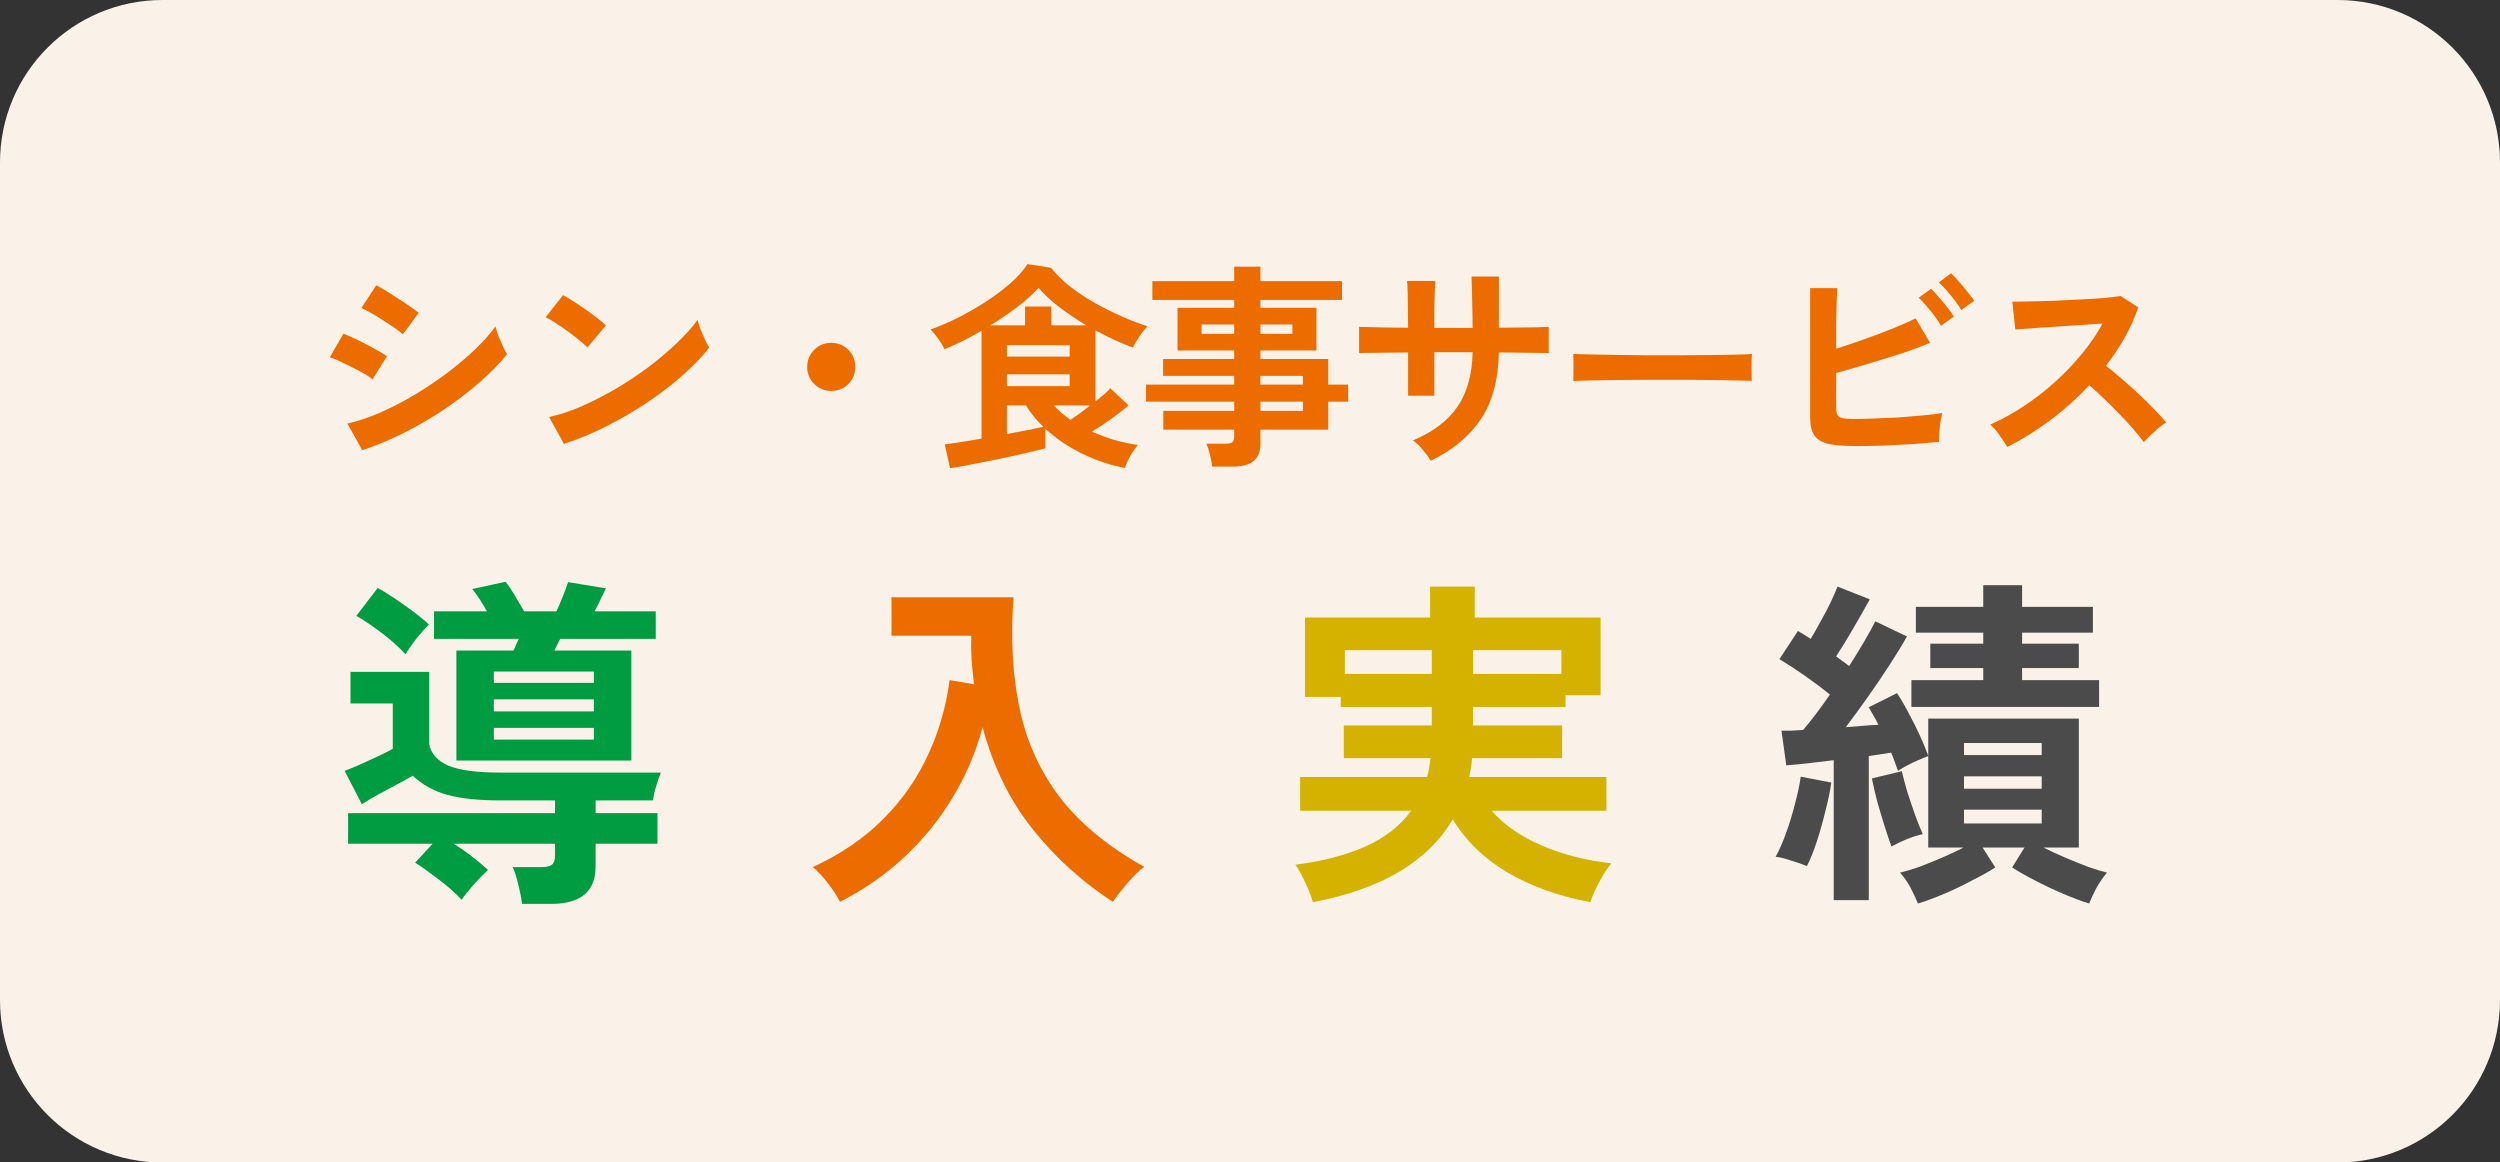 <svg width="400" height="186" viewBox="0 0 400 186" fill="none" xmlns="http://www.w3.org/2000/svg">
<rect x="0" y="0" width="400" height="186" fill="#333333" stroke="none"/>
<path d="M0 26C0 11.641 11.641 0 26 0H374C388.359 0 400 11.641 400 26V160C400 174.359 388.359 186 374 186H26C11.641 186 0 174.359 0 160V26Z" fill="#FAF2E8"/>
<path d="M321.16 71.509C320.857 70.996 320.448 70.378 319.935 69.654C319.445 68.931 318.943 68.359 318.43 67.939C320.18 67.169 321.93 66.213 323.68 65.069C325.43 63.926 327.098 62.643 328.685 61.219C330.295 59.773 331.753 58.256 333.06 56.669C334.39 55.059 335.51 53.426 336.42 51.769C335.277 51.839 334.017 51.921 332.64 52.014C331.287 52.108 329.933 52.201 328.58 52.294C327.25 52.364 326.037 52.446 324.94 52.539C323.867 52.609 323.038 52.668 322.455 52.714L321.965 48.269C322.548 48.269 323.423 48.258 324.59 48.234C325.757 48.211 327.063 48.176 328.51 48.129C329.957 48.059 331.392 47.989 332.815 47.919C334.262 47.849 335.557 47.768 336.7 47.674C337.867 47.558 338.73 47.453 339.29 47.359L342.125 49.179C341.565 50.813 340.842 52.423 339.955 54.009C339.068 55.573 338.065 57.078 336.945 58.524C337.762 59.154 338.625 59.866 339.535 60.659C340.468 61.453 341.378 62.269 342.265 63.109C343.152 63.949 343.968 64.754 344.715 65.524C345.462 66.294 346.08 66.983 346.57 67.589C345.987 67.963 345.368 68.453 344.715 69.059C344.062 69.643 343.49 70.203 343 70.739C342.557 70.109 341.985 69.398 341.285 68.604C340.585 67.788 339.827 66.971 339.01 66.154C338.217 65.314 337.412 64.509 336.595 63.739C335.778 62.946 335.008 62.246 334.285 61.639C332.348 63.716 330.248 65.594 327.985 67.274C325.722 68.954 323.447 70.366 321.16 71.509Z" fill="#ED6C00"/>
<path d="M296.975 71.371C295.108 71.371 293.638 71.254 292.565 71.021C291.492 70.764 290.733 70.309 290.29 69.656C289.847 69.002 289.625 68.046 289.625 66.786V46.101H293.965C293.942 46.661 293.907 47.454 293.86 48.481C293.837 49.484 293.813 50.627 293.79 51.911C293.79 53.171 293.79 54.466 293.79 55.796C295.19 55.352 296.672 54.851 298.235 54.291C299.822 53.731 301.338 53.159 302.785 52.576C304.255 51.992 305.492 51.444 306.495 50.931L308.805 54.851C307.825 55.271 306.705 55.702 305.445 56.146C304.208 56.566 302.902 56.986 301.525 57.406C300.148 57.826 298.795 58.234 297.465 58.631C296.135 59.004 294.91 59.354 293.79 59.681V65.141C293.79 65.677 293.848 66.086 293.965 66.366C294.105 66.622 294.373 66.797 294.77 66.891C295.167 66.984 295.75 67.031 296.52 67.031C297.523 67.031 298.655 67.007 299.915 66.961C301.175 66.914 302.47 66.856 303.8 66.786C305.13 66.692 306.402 66.587 307.615 66.471C308.828 66.354 309.878 66.226 310.765 66.086C310.648 66.506 310.543 67.019 310.45 67.626C310.38 68.209 310.322 68.792 310.275 69.376C310.252 69.936 310.24 70.379 310.24 70.706C309.003 70.822 307.603 70.939 306.04 71.056C304.477 71.149 302.902 71.231 301.315 71.301C299.728 71.347 298.282 71.371 296.975 71.371ZM310.555 52.121C310.135 51.374 309.575 50.569 308.875 49.706C308.175 48.842 307.545 48.154 306.985 47.641L308.98 46.206C309.307 46.509 309.703 46.941 310.17 47.501C310.66 48.037 311.127 48.597 311.57 49.181C312.037 49.764 312.387 50.254 312.62 50.651L310.555 52.121ZM313.81 49.601C313.53 49.111 313.18 48.597 312.76 48.061C312.34 47.501 311.897 46.964 311.43 46.451C310.987 45.937 310.578 45.517 310.205 45.191L312.165 43.721C312.515 44.024 312.923 44.456 313.39 45.016C313.88 45.552 314.347 46.112 314.79 46.696C315.257 47.256 315.618 47.734 315.875 48.131L313.81 49.601Z" fill="#ED6C00"/>
<path d="M251.72 60.975C251.743 60.648 251.755 60.205 251.755 59.645C251.755 59.085 251.755 58.525 251.755 57.965C251.755 57.405 251.743 56.961 251.72 56.635C252.163 56.658 252.945 56.681 254.065 56.705C255.208 56.728 256.562 56.751 258.125 56.775C259.712 56.798 261.403 56.821 263.2 56.845C264.997 56.845 266.793 56.845 268.59 56.845C270.387 56.845 272.078 56.833 273.665 56.81C275.275 56.786 276.663 56.763 277.83 56.74C278.997 56.716 279.825 56.681 280.315 56.635C280.292 56.938 280.268 57.37 280.245 57.93C280.245 58.49 280.245 59.061 280.245 59.645C280.268 60.205 280.28 60.636 280.28 60.94C279.697 60.916 278.833 60.893 277.69 60.87C276.57 60.846 275.252 60.823 273.735 60.8C272.242 60.776 270.643 60.765 268.94 60.765C267.26 60.765 265.557 60.765 263.83 60.765C262.103 60.765 260.458 60.776 258.895 60.8C257.332 60.823 255.92 60.846 254.66 60.87C253.423 60.893 252.443 60.928 251.72 60.975Z" fill="#ED6C00"/>
<path d="M228.935 73.716C228.632 73.226 228.212 72.654 227.675 72.001C227.138 71.348 226.602 70.834 226.065 70.461C229.262 69.131 231.63 67.346 233.17 65.106C234.733 62.843 235.55 59.926 235.62 56.356H229.495V63.321H225.295V56.391C224.152 56.391 223.043 56.403 221.97 56.426C220.92 56.426 219.987 56.438 219.17 56.461C218.377 56.461 217.805 56.473 217.455 56.496V52.296C217.712 52.296 218.225 52.308 218.995 52.331C219.788 52.354 220.733 52.378 221.83 52.401C222.95 52.401 224.105 52.413 225.295 52.436C225.295 51.363 225.283 50.324 225.26 49.321C225.26 48.318 225.248 47.431 225.225 46.661C225.202 45.868 225.167 45.296 225.12 44.946H229.635C229.612 45.296 229.588 45.868 229.565 46.661C229.542 47.454 229.518 48.364 229.495 49.391C229.495 50.394 229.495 51.421 229.495 52.471H235.62C235.62 51.654 235.608 50.721 235.585 49.671C235.562 48.621 235.538 47.606 235.515 46.626C235.492 45.623 235.468 44.829 235.445 44.246H239.82V52.436C240.963 52.413 242.06 52.401 243.11 52.401C244.183 52.378 245.128 52.366 245.945 52.366C246.785 52.343 247.403 52.319 247.8 52.296V56.496C247.427 56.473 246.82 56.461 245.98 56.461C245.163 56.438 244.218 56.426 243.145 56.426C242.072 56.403 240.963 56.391 239.82 56.391C239.75 60.684 238.805 64.219 236.985 66.996C235.165 69.749 232.482 71.989 228.935 73.716Z" fill="#ED6C00"/>
<path d="M193.935 74.66C193.888 74.077 193.772 73.435 193.585 72.735C193.422 72.035 193.235 71.452 193.025 70.985H196.105C196.595 70.985 196.945 70.915 197.155 70.775C197.365 70.612 197.47 70.297 197.47 69.83V68.745H186.13V65.735H197.47V64.265H183.365V61.535H197.47V60.135H186.095V57.44H197.47V56.075H188.405V49.25H197.47V47.99H184.38V44.98H197.47V42.67H201.67V44.98H214.725V47.99H201.67V49.25H210.63V56.075H201.67V57.44H212.52V61.535H215.705V64.265H212.52V68.745H201.67V70.985C201.67 72.268 201.297 73.202 200.55 73.785C199.827 74.368 198.718 74.66 197.225 74.66H193.935ZM201.67 65.735H208.46V64.265H201.67V65.735ZM201.67 61.535H208.46V60.135H201.67V61.535ZM192.255 53.415H197.47V51.91H192.255V53.415ZM201.67 53.415H206.78V51.91H201.67V53.415Z" fill="#ED6C00"/>
<path d="M152.005 74.905L151.165 71.09C151.655 71.043 152.425 70.938 153.475 70.775C154.548 70.612 155.738 70.413 157.045 70.18V52.925C156.042 53.508 155.027 54.057 154 54.57C152.997 55.06 152.04 55.492 151.13 55.865C150.897 55.375 150.57 54.838 150.15 54.255C149.73 53.648 149.31 53.135 148.89 52.715C150.337 52.202 151.83 51.56 153.37 50.79C154.91 49.997 156.403 49.133 157.85 48.2C159.297 47.243 160.592 46.263 161.735 45.26C162.878 44.233 163.765 43.23 164.395 42.25L168.175 42.845C168.968 43.872 169.983 44.875 171.22 45.855C172.457 46.812 173.798 47.698 175.245 48.515C176.715 49.332 178.173 50.055 179.62 50.685C181.067 51.315 182.385 51.817 183.575 52.19C183.132 52.68 182.7 53.24 182.28 53.87C181.86 54.5 181.522 55.083 181.265 55.62C180.332 55.27 179.352 54.862 178.325 54.395C177.322 53.928 176.307 53.415 175.28 52.855V64.23C175.793 63.81 176.26 63.425 176.68 63.075C177.1 62.702 177.427 62.387 177.66 62.13L180.565 64.86C179.842 65.49 178.943 66.19 177.87 66.96C176.797 67.73 175.747 68.43 174.72 69.06C175.863 69.573 177.053 70.017 178.29 70.39C179.527 70.74 180.787 71.008 182.07 71.195C181.673 71.638 181.265 72.222 180.845 72.945C180.425 73.692 180.145 74.333 180.005 74.87C177.765 74.473 175.513 73.727 173.25 72.63C170.987 71.533 168.992 70.192 167.265 68.605V71.72C166.682 71.883 165.877 72.082 164.85 72.315C163.823 72.572 162.692 72.828 161.455 73.085C160.218 73.365 158.982 73.622 157.745 73.855C156.508 74.112 155.377 74.333 154.35 74.52C153.347 74.707 152.565 74.835 152.005 74.905ZM158.48 52.05H164.01V49.04H168.21V52.05H173.81C172.317 51.163 170.893 50.207 169.54 49.18C168.187 48.153 167.067 47.115 166.18 46.065C165.317 47.022 164.197 48.025 162.82 49.075C161.467 50.102 160.02 51.093 158.48 52.05ZM161.105 61.78H171.15V59.89H161.105V61.78ZM161.105 57.055H171.15V55.235H161.105V57.055ZM161.105 69.445C162.295 69.235 163.403 69.025 164.43 68.815C165.48 68.605 166.308 68.43 166.915 68.29C165.795 67.193 164.873 66.05 164.15 64.86H161.105V69.445ZM171.29 67.17C171.78 66.843 172.293 66.482 172.83 66.085C173.39 65.665 173.927 65.257 174.44 64.86H168.595C169.342 65.677 170.24 66.447 171.29 67.17Z" fill="#ED6C00"/>
<path d="M133 62.55C131.927 62.55 131.017 62.176 130.27 61.43C129.523 60.683 129.15 59.773 129.15 58.7C129.15 57.626 129.523 56.716 130.27 55.97C131.017 55.223 131.927 54.85 133 54.85C134.073 54.85 134.983 55.223 135.73 55.97C136.477 56.716 136.85 57.626 136.85 58.7C136.85 59.773 136.477 60.683 135.73 61.43C134.983 62.176 134.073 62.55 133 62.55Z" fill="#ED6C00"/>
<path d="M90.23 71.021L87.85 66.716C89.507 66.366 91.245 65.794 93.065 65.001C94.908 64.184 96.752 63.239 98.595 62.166C100.438 61.069 102.188 59.902 103.845 58.666C105.502 57.406 106.995 56.134 108.325 54.851C109.678 53.567 110.775 52.342 111.615 51.176C111.708 51.572 111.86 52.062 112.07 52.646C112.303 53.229 112.548 53.801 112.805 54.361C113.062 54.897 113.283 55.317 113.47 55.621C112.327 57.091 110.892 58.584 109.165 60.101C107.462 61.594 105.572 63.041 103.495 64.441C101.418 65.817 99.248 67.077 96.985 68.221C94.722 69.364 92.47 70.297 90.23 71.021ZM93.975 55.586C93.672 55.259 93.24 54.874 92.68 54.431C92.143 53.987 91.537 53.521 90.86 53.031C90.207 52.541 89.565 52.097 88.935 51.701C88.305 51.281 87.757 50.966 87.29 50.756L90.09 47.221C90.557 47.477 91.105 47.804 91.735 48.201C92.365 48.597 93.007 49.029 93.66 49.496C94.337 49.962 94.967 50.429 95.55 50.896C96.133 51.339 96.6 51.736 96.95 52.086L93.975 55.586Z" fill="#ED6C00"/>
<path d="M57.96 72.034L55.58 67.764C57.26 67.391 59.01 66.808 60.83 66.014C62.673 65.198 64.505 64.253 66.325 63.179C68.145 62.083 69.883 60.916 71.54 59.679C73.197 58.419 74.69 57.16 76.02 55.9C77.35 54.616 78.435 53.391 79.275 52.224C79.368 52.621 79.52 53.111 79.73 53.694C79.963 54.278 80.208 54.849 80.465 55.41C80.722 55.946 80.943 56.366 81.13 56.669C79.963 58.139 78.517 59.621 76.79 61.114C75.087 62.608 73.208 64.055 71.155 65.454C69.102 66.831 66.943 68.091 64.68 69.234C62.44 70.355 60.2 71.288 57.96 72.034ZM64.47 53.484C64.167 53.205 63.723 52.866 63.14 52.469C62.58 52.073 61.962 51.664 61.285 51.245C60.608 50.801 59.955 50.404 59.325 50.054C58.718 49.705 58.217 49.448 57.82 49.285L60.2 45.645C60.667 45.878 61.215 46.193 61.845 46.59C62.498 46.986 63.152 47.406 63.805 47.849C64.482 48.27 65.1 48.678 65.66 49.075C66.243 49.471 66.687 49.798 66.99 50.054L64.47 53.484ZM59.605 60.694C59.162 60.321 58.52 59.913 57.68 59.469C56.84 59.003 55.965 58.559 55.055 58.139C54.168 57.696 53.41 57.37 52.78 57.16L54.95 53.38C55.627 53.636 56.408 53.986 57.295 54.429C58.205 54.873 59.08 55.328 59.92 55.794C60.76 56.261 61.425 56.658 61.915 56.984L59.605 60.694Z" fill="#ED6C00"/>
<path d="M83.525 144.621C83.415 143.704 83.213 142.678 82.92 141.541C82.663 140.404 82.37 139.469 82.04 138.736H86.66C87.43 138.736 87.98 138.608 88.31 138.351C88.64 138.094 88.805 137.599 88.805 136.866V134.996H72.58C73.533 135.583 74.487 136.243 75.44 136.976C76.393 137.709 77.273 138.443 78.08 139.176C77.457 139.763 76.723 140.514 75.88 141.431C75.037 142.384 74.358 143.228 73.845 143.961C73.258 143.301 72.525 142.604 71.645 141.871C70.765 141.138 69.867 140.441 68.95 139.781C68.033 139.084 67.19 138.498 66.42 138.021L69.225 134.996H55.695V130.101H88.805V128.066H79.95C76.613 128.066 73.827 127.773 71.59 127.186C69.39 126.563 67.538 125.536 66.035 124.106C65.412 124.473 64.623 124.913 63.67 125.426C62.717 125.939 61.727 126.471 60.7 127.021C59.673 127.571 58.738 128.121 57.895 128.671L55.145 123.336C55.842 123.079 56.648 122.749 57.565 122.346C58.518 121.906 59.472 121.466 60.425 121.026C61.378 120.586 62.185 120.183 62.845 119.816V112.556H56.08V107.496H68.675V119.101C68.968 120.604 69.995 121.741 71.755 122.511C73.552 123.244 76.283 123.611 79.95 123.611H105.745C105.488 124.198 105.232 124.931 104.975 125.811C104.718 126.654 104.553 127.406 104.48 128.066H95.295V130.101H105.195V134.996H95.295V138.626C95.295 142.623 92.93 144.621 88.2 144.621H83.525ZM73.02 121.686V104.086H82.15C82.333 103.756 82.48 103.426 82.59 103.096C82.737 102.766 82.883 102.473 83.03 102.216H69.445V97.816H77.915C77.548 97.156 77.163 96.514 76.76 95.891C76.357 95.268 75.953 94.718 75.55 94.241L80.885 93.086C81.288 93.563 81.765 94.259 82.315 95.176C82.865 96.093 83.378 96.973 83.855 97.816H89.025C89.355 97.119 89.685 96.349 90.015 95.506C90.382 94.626 90.675 93.838 90.895 93.141L96.945 94.131C96.725 94.608 96.45 95.176 96.12 95.836C95.827 96.496 95.497 97.156 95.13 97.816H104.92V102.216H89.63L88.695 104.086H101.015V121.686H73.02ZM64.88 104.691C63.853 103.554 62.588 102.418 61.085 101.281C59.582 100.144 58.225 99.228 57.015 98.531L60.425 94.076C61.195 94.479 62.093 95.029 63.12 95.726C64.147 96.423 65.155 97.138 66.145 97.871C67.135 98.604 67.96 99.283 68.62 99.906C68.033 100.493 67.355 101.263 66.585 102.216C65.852 103.169 65.283 103.994 64.88 104.691ZM79.015 113.821H95.02V111.896H79.015V113.821ZM79.015 118.331H95.02V116.461H79.015V118.331ZM79.015 109.256H95.02V107.441H79.015V109.256Z" fill="#009C42"/>
<path d="M134.39 144.291C133.913 143.337 133.272 142.347 132.465 141.321C131.695 140.294 130.888 139.432 130.045 138.736C134.555 136.646 138.313 134.079 141.32 131.036C144.363 127.992 146.747 124.582 148.47 120.806C150.23 117.029 151.385 113.032 151.935 108.816L155.84 109.476C155.693 108.229 155.565 106.964 155.455 105.681C155.382 104.397 155.363 103.077 155.4 101.721H142.64V95.561H162.165C161.688 102.014 162 107.899 163.1 113.216C164.2 118.532 166.345 123.299 169.535 127.516C172.762 131.732 177.272 135.454 183.065 138.681C182.258 139.304 181.378 140.166 180.425 141.266C179.472 142.366 178.683 143.374 178.06 144.291C173.183 141.137 168.912 137.269 165.245 132.686C161.578 128.102 158.902 122.657 157.215 116.351C156.152 120.347 154.538 124.124 152.375 127.681C150.248 131.201 147.663 134.372 144.62 137.196C141.577 140.019 138.167 142.384 134.39 144.291Z" fill="#ED6C00"/>
<path d="M210.06 144.345C209.913 143.795 209.675 143.117 209.345 142.31C209.015 141.54 208.648 140.77 208.245 140C207.878 139.267 207.548 138.717 207.255 138.35C211.618 137.8 215.358 136.829 218.475 135.435C221.592 134.042 224.03 132.135 225.79 129.715H208.025V124.325H228.32C228.467 123.849 228.577 123.372 228.65 122.895C228.76 122.382 228.833 121.85 228.87 121.3H215.01V116.075H229.09V113.105H214.515V111.51H208.795V98.805H228.815V93.856H235.965V98.805H256.095V111.235H250.485V113.105H235.69V116.075H249.935V121.3H235.525C235.488 121.814 235.433 122.327 235.36 122.84C235.287 123.317 235.195 123.812 235.085 124.325H257.03V129.715H238.66C240.567 131.915 243.188 133.749 246.525 135.215C249.862 136.682 253.62 137.654 257.8 138.13C257.433 138.57 257.012 139.175 256.535 139.945C256.095 140.715 255.673 141.504 255.27 142.31C254.903 143.117 254.628 143.795 254.445 144.345C249.348 143.392 244.912 141.797 241.135 139.56C237.395 137.324 234.498 134.5 232.445 131.09C228.448 137.874 220.987 142.292 210.06 144.345ZM235.69 107.825H249.825V104.03H235.69V107.825ZM215.175 107.825H229.09V104.03H215.175V107.825Z" fill="#D5B200"/>
<path d="M306.87 144.567C306.54 143.76 306.137 142.898 305.66 141.982C305.183 141.102 304.633 140.313 304.01 139.617C304.817 139.433 305.807 139.14 306.98 138.737C308.153 138.297 309.382 137.802 310.665 137.252C311.948 136.702 313.122 136.152 314.185 135.602H308.52V120.972C307.823 121.228 306.998 121.577 306.045 122.017C305.128 122.457 304.34 122.897 303.68 123.337C303.533 122.897 303.368 122.438 303.185 121.962C303.002 121.448 302.8 120.935 302.58 120.422C302.03 120.495 301.443 120.587 300.82 120.697C300.233 120.77 299.628 120.862 299.005 120.972V144.017H293.395V121.632C291.965 121.815 290.59 121.98 289.27 122.127C287.95 122.273 286.795 122.383 285.805 122.457L285.035 116.902C285.512 116.902 286.043 116.902 286.63 116.902C287.217 116.865 287.84 116.828 288.5 116.792C289.82 115.252 291.25 113.363 292.79 111.127C291.617 110.173 290.297 109.183 288.83 108.157C287.363 107.13 285.988 106.232 284.705 105.462L287.675 100.952C288.005 101.135 288.335 101.337 288.665 101.557C288.995 101.777 289.343 101.997 289.71 102.217C290.223 101.373 290.755 100.438 291.305 99.412C291.892 98.385 292.423 97.377 292.9 96.387C293.377 95.36 293.743 94.517 294 93.857L299.17 95.892C298.363 97.358 297.465 98.935 296.475 100.622C295.522 102.272 294.623 103.738 293.78 105.022C294.147 105.278 294.495 105.535 294.825 105.792C295.192 106.048 295.54 106.305 295.87 106.562C297.777 103.555 299.17 101.172 300.05 99.412L305.11 101.832C304.377 103.152 303.46 104.655 302.36 106.342C301.297 107.992 300.142 109.697 298.895 111.457C297.685 113.18 296.493 114.812 295.32 116.352C296.237 116.278 297.135 116.205 298.015 116.132C298.895 116.058 299.738 116.003 300.545 115.967C300.288 115.417 300.013 114.903 299.72 114.427C299.463 113.95 299.225 113.528 299.005 113.162L303.515 110.907C304.138 111.823 304.762 112.887 305.385 114.097C306.045 115.307 306.65 116.517 307.2 117.727C307.75 118.937 308.19 120 308.52 120.917V114.977H332.61V135.602H326.945C328.045 136.152 329.237 136.702 330.52 137.252C331.803 137.802 333.032 138.297 334.205 138.737C335.378 139.14 336.35 139.433 337.12 139.617C336.533 140.313 335.983 141.102 335.47 141.982C334.993 142.898 334.59 143.76 334.26 144.567C332.977 144.163 331.565 143.632 330.025 142.972C328.485 142.312 326.982 141.597 325.515 140.827C324.085 140.093 322.893 139.415 321.94 138.792L323.92 135.602H317.21L319.245 138.792C318.292 139.415 317.082 140.093 315.615 140.827C314.185 141.597 312.7 142.312 311.16 142.972C309.62 143.632 308.19 144.163 306.87 144.567ZM305.825 113.107V108.817H317.32V106.892H308.85V102.987H317.32V101.227H306.54V97.102H317.32V93.637H323.535V97.102H334.865V101.227H323.535V102.987H332.61V106.892H323.535V108.817H335.855V113.107H305.825ZM289.105 138.572C288.408 138.278 287.565 137.985 286.575 137.692C285.622 137.362 284.797 137.16 284.1 137.087C284.65 136.097 285.2 134.85 285.75 133.347C286.3 131.843 286.777 130.285 287.18 128.672C287.62 127.058 287.932 125.592 288.115 124.272L293.01 125.207C292.827 126.527 292.515 128.03 292.075 129.717C291.672 131.403 291.213 133.035 290.7 134.612C290.187 136.188 289.655 137.508 289.105 138.572ZM302.635 135.437C302.342 134.667 301.993 133.64 301.59 132.357C301.187 131.073 300.783 129.735 300.38 128.342C300.013 126.912 299.72 125.647 299.5 124.547L304.285 123.392C304.505 124.308 304.798 125.408 305.165 126.692C305.568 127.938 305.99 129.185 306.43 130.432C306.87 131.642 307.273 132.65 307.64 133.457C306.833 133.64 305.972 133.915 305.055 134.282C304.175 134.648 303.368 135.033 302.635 135.437ZM314.24 131.752H326.67V129.552H314.24V131.752ZM314.24 126.197H326.67V124.217H314.24V126.197ZM314.24 120.807H326.67V118.882H314.24V120.807Z" fill="#4B4B4B"/>
</svg>
